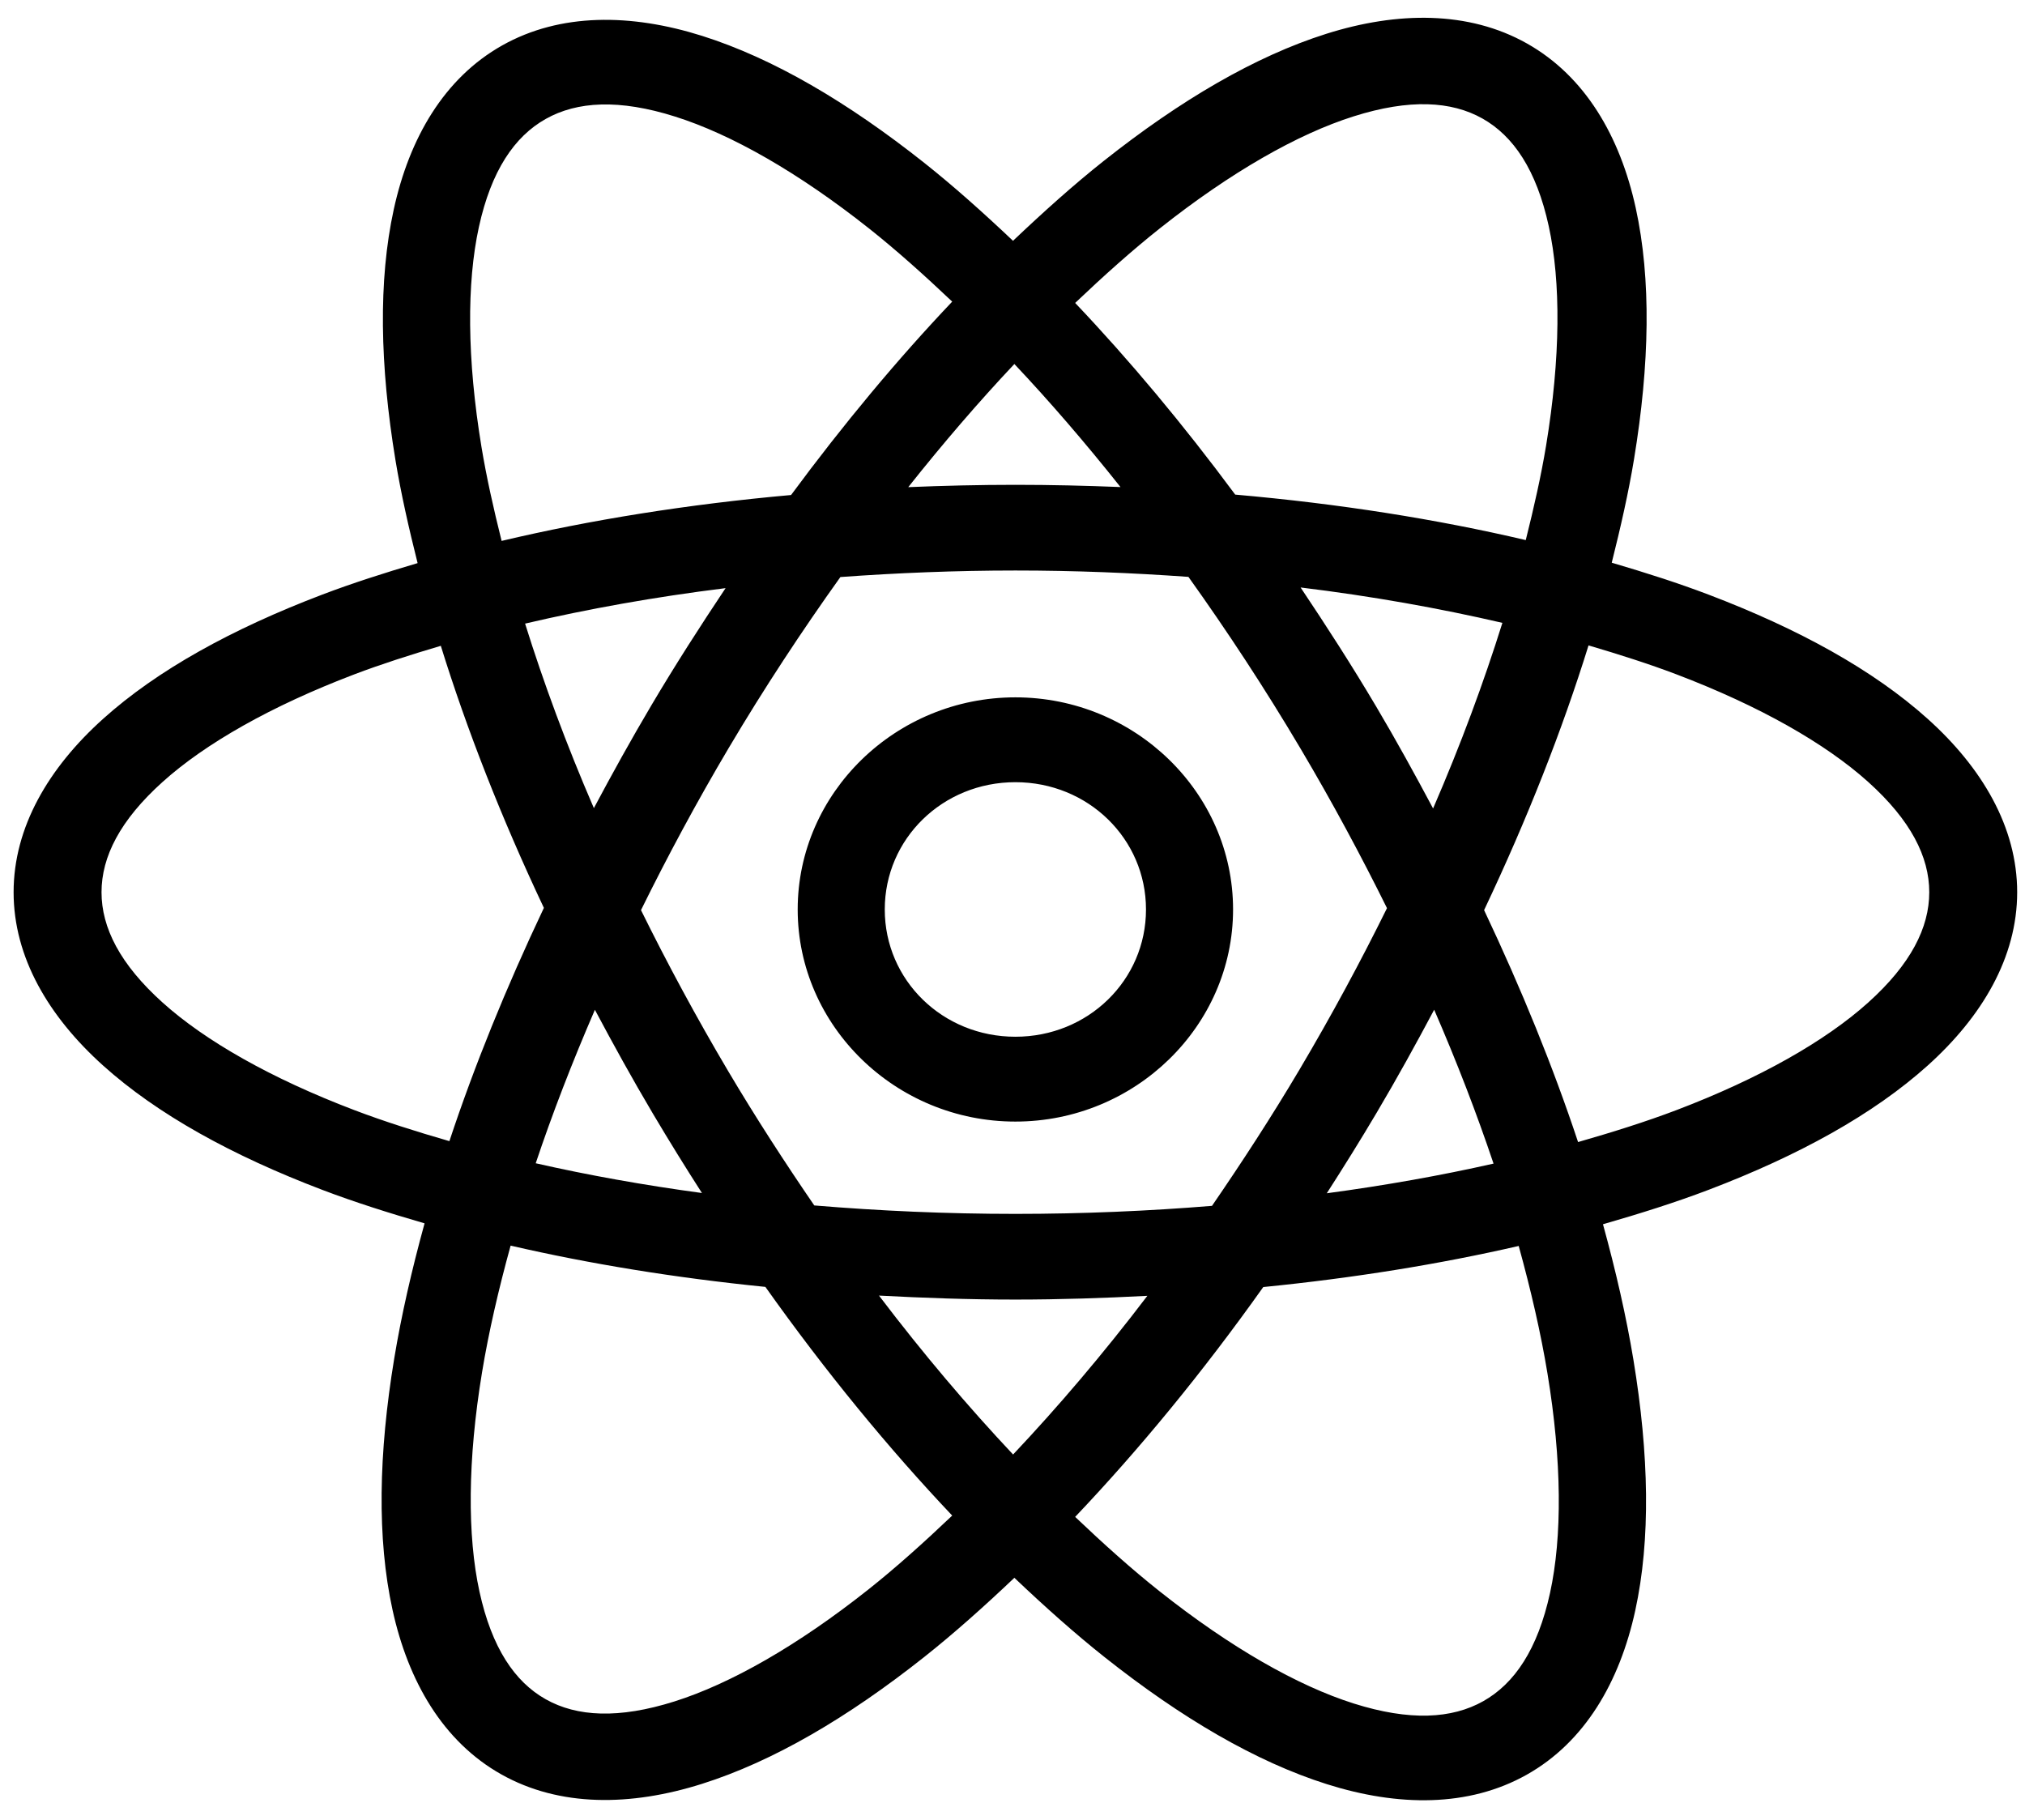 <svg width="89" height="80" viewBox="0 0 89 80" fill="none" xmlns="http://www.w3.org/2000/svg">
<path d="M62.91 0.787C61.418 0.738 59.856 0.992 58.291 1.486C55.159 2.476 51.878 4.404 48.51 7.073C47.19 8.119 45.859 9.315 44.522 10.584C43.216 9.347 41.911 8.18 40.621 7.157C37.256 4.49 33.983 2.565 30.859 1.577C27.734 0.59 24.625 0.56 22.072 1.996C19.519 3.433 17.992 6.07 17.307 9.2C16.622 12.33 16.694 16.058 17.382 20.231C17.621 21.68 17.965 23.201 18.354 24.75C16.895 25.181 15.478 25.634 14.164 26.134C10.199 27.643 6.918 29.449 4.529 31.597C2.14 33.745 0.598 36.353 0.598 39.216C0.598 42.079 2.14 44.682 4.529 46.831C6.918 48.979 10.199 50.788 14.164 52.297C15.569 52.832 17.09 53.313 18.66 53.769C18.095 55.825 17.638 57.82 17.326 59.712C16.637 63.889 16.565 67.617 17.251 70.754C17.938 73.891 19.465 76.543 22.031 77.987C24.597 79.43 27.72 79.395 30.851 78.405C33.983 77.416 37.261 75.492 40.628 72.823C41.936 71.786 43.258 70.604 44.582 69.348C45.912 70.611 47.242 71.8 48.555 72.841C51.92 75.508 55.196 77.433 58.321 78.42C61.445 79.407 64.55 79.438 67.103 78.001C69.656 76.565 71.183 73.928 71.868 70.798C72.553 67.667 72.478 63.94 71.79 59.767C71.477 57.87 71.019 55.871 70.452 53.809C72.074 53.342 73.643 52.848 75.09 52.297C79.055 50.788 82.336 48.979 84.725 46.831C87.114 44.682 88.656 42.079 88.656 39.216C88.656 36.353 87.114 33.745 84.725 31.597C82.336 29.449 79.055 27.643 75.09 26.134C73.757 25.627 72.319 25.168 70.837 24.732C71.228 23.174 71.576 21.642 71.816 20.184C72.504 16.007 72.577 12.275 71.891 9.138C71.204 6.001 69.673 3.352 67.107 1.909C65.824 1.187 64.402 0.836 62.91 0.787ZM62.734 4.582C63.67 4.607 64.469 4.824 65.152 5.208C66.519 5.977 67.529 7.473 68.067 9.935C68.606 12.398 68.588 15.725 67.952 19.583C67.734 20.904 67.418 22.304 67.058 23.738C63.145 22.82 58.858 22.139 54.288 21.739C51.992 18.639 49.633 15.82 47.254 13.315C48.512 12.119 49.761 11 50.98 10.034C54.091 7.568 57.036 5.89 59.494 5.114C60.723 4.725 61.798 4.557 62.734 4.582ZM26.422 4.593C27.364 4.567 28.442 4.735 29.674 5.125C32.139 5.903 35.089 7.58 38.203 10.048C39.397 10.995 40.619 12.09 41.85 13.257C39.455 15.781 37.078 18.63 34.768 21.757C30.215 22.165 25.942 22.852 22.046 23.774C21.689 22.347 21.377 20.953 21.16 19.637C20.524 15.776 20.508 12.445 21.048 9.976C21.589 7.506 22.607 6.002 23.986 5.227C24.675 4.839 25.481 4.619 26.422 4.593ZM44.582 15.999C46.141 17.652 47.7 19.461 49.246 21.407C47.727 21.346 46.189 21.309 44.627 21.309C43.034 21.309 41.467 21.347 39.918 21.411C41.465 19.463 43.023 17.653 44.582 15.999ZM44.627 25.075C47.229 25.075 49.765 25.179 52.232 25.355C53.93 27.731 55.589 30.251 57.169 32.919C58.558 35.263 59.815 37.604 60.959 39.915C59.803 42.257 58.525 44.629 57.117 47.006C55.878 49.097 54.583 51.084 53.268 53C50.481 53.227 47.593 53.353 44.627 53.353C41.589 53.353 38.637 53.219 35.788 52.982C34.495 51.094 33.222 49.133 32.002 47.075C30.598 44.704 29.326 42.34 28.172 40.002C29.331 37.652 30.608 35.271 32.021 32.886C33.593 30.233 35.247 27.727 36.936 25.362C39.429 25.182 41.995 25.075 44.627 25.075ZM57.162 25.821C60.315 26.205 63.275 26.737 66.031 27.376C65.213 29.989 64.205 32.718 62.985 35.534C62.192 34.045 61.371 32.551 60.484 31.054C59.41 29.241 58.293 27.51 57.162 25.821ZM31.89 25.85C30.782 27.509 29.692 29.204 28.639 30.982C27.741 32.498 26.903 34.012 26.101 35.519C24.891 32.72 23.89 30.007 23.078 27.409C25.813 26.769 28.758 26.238 31.89 25.85ZM69.817 28.367C71.173 28.767 72.483 29.184 73.685 29.641C77.34 31.032 80.231 32.68 82.105 34.365C83.979 36.05 84.792 37.657 84.792 39.216C84.792 40.775 83.979 42.382 82.105 44.067C80.231 45.752 77.34 47.399 73.685 48.79C72.349 49.298 70.882 49.759 69.357 50.196C68.269 46.916 66.88 43.495 65.227 40.002C67.127 35.992 68.663 32.083 69.817 28.367ZM19.374 28.385C20.515 32.064 22.03 35.935 23.904 39.904C22.24 43.417 20.844 46.858 19.751 50.156C18.28 49.731 16.862 49.282 15.569 48.79C11.914 47.399 9.023 45.752 7.149 44.067C5.275 42.382 4.462 40.775 4.462 39.216C4.462 37.657 5.275 36.05 7.149 34.365C9.023 32.68 11.914 31.032 15.569 29.641C16.753 29.191 18.041 28.78 19.374 28.385ZM44.627 30.65C39.366 30.65 35.059 34.846 35.059 39.973C35.059 45.1 39.366 49.296 44.627 49.296C49.888 49.296 54.194 45.1 54.194 39.973C54.194 34.846 49.888 30.65 44.627 30.65ZM44.627 34.379C47.82 34.379 50.367 36.862 50.367 39.973C50.367 43.085 47.82 45.567 44.627 45.567C41.434 45.567 38.886 43.085 38.886 39.973C38.886 36.862 41.434 34.379 44.627 34.379ZM63.033 44.38C64.037 46.694 64.909 48.959 65.642 51.143C63.341 51.663 60.89 52.101 58.313 52.447C59.055 51.293 59.788 50.118 60.503 48.91C61.4 47.397 62.233 45.885 63.033 44.38ZM26.146 44.383C26.951 45.898 27.789 47.416 28.691 48.939C29.398 50.132 30.119 51.296 30.851 52.436C28.282 52.088 25.839 51.649 23.545 51.128C24.274 48.951 25.147 46.691 26.146 44.383ZM22.442 54.748C25.905 55.548 29.659 56.162 33.639 56.562C36.297 60.307 39.064 63.671 41.85 66.613C40.604 67.797 39.37 68.907 38.161 69.865C35.051 72.331 32.102 74.005 29.644 74.782C27.186 75.558 25.352 75.456 23.986 74.687C22.619 73.918 21.613 72.422 21.074 69.96C20.536 67.498 20.55 64.175 21.186 60.316C21.475 58.566 21.906 56.692 22.442 54.748ZM66.748 54.763C67.288 56.718 67.721 58.6 68.011 60.36C68.648 64.222 68.664 67.549 68.124 70.018C67.583 72.488 66.569 73.995 65.19 74.771C63.811 75.547 61.963 75.651 59.498 74.873C57.033 74.094 54.083 72.413 50.969 69.945C49.752 68.981 48.509 67.865 47.254 66.671C50.059 63.718 52.846 60.336 55.521 56.569C59.512 56.172 63.276 55.561 66.748 54.763ZM38.632 56.944C40.597 57.048 42.588 57.119 44.627 57.119C46.599 57.119 48.525 57.053 50.427 56.955C48.483 59.512 46.5 61.836 44.526 63.929C42.553 61.832 40.575 59.503 38.632 56.944Z" fill="black"/>
</svg>
